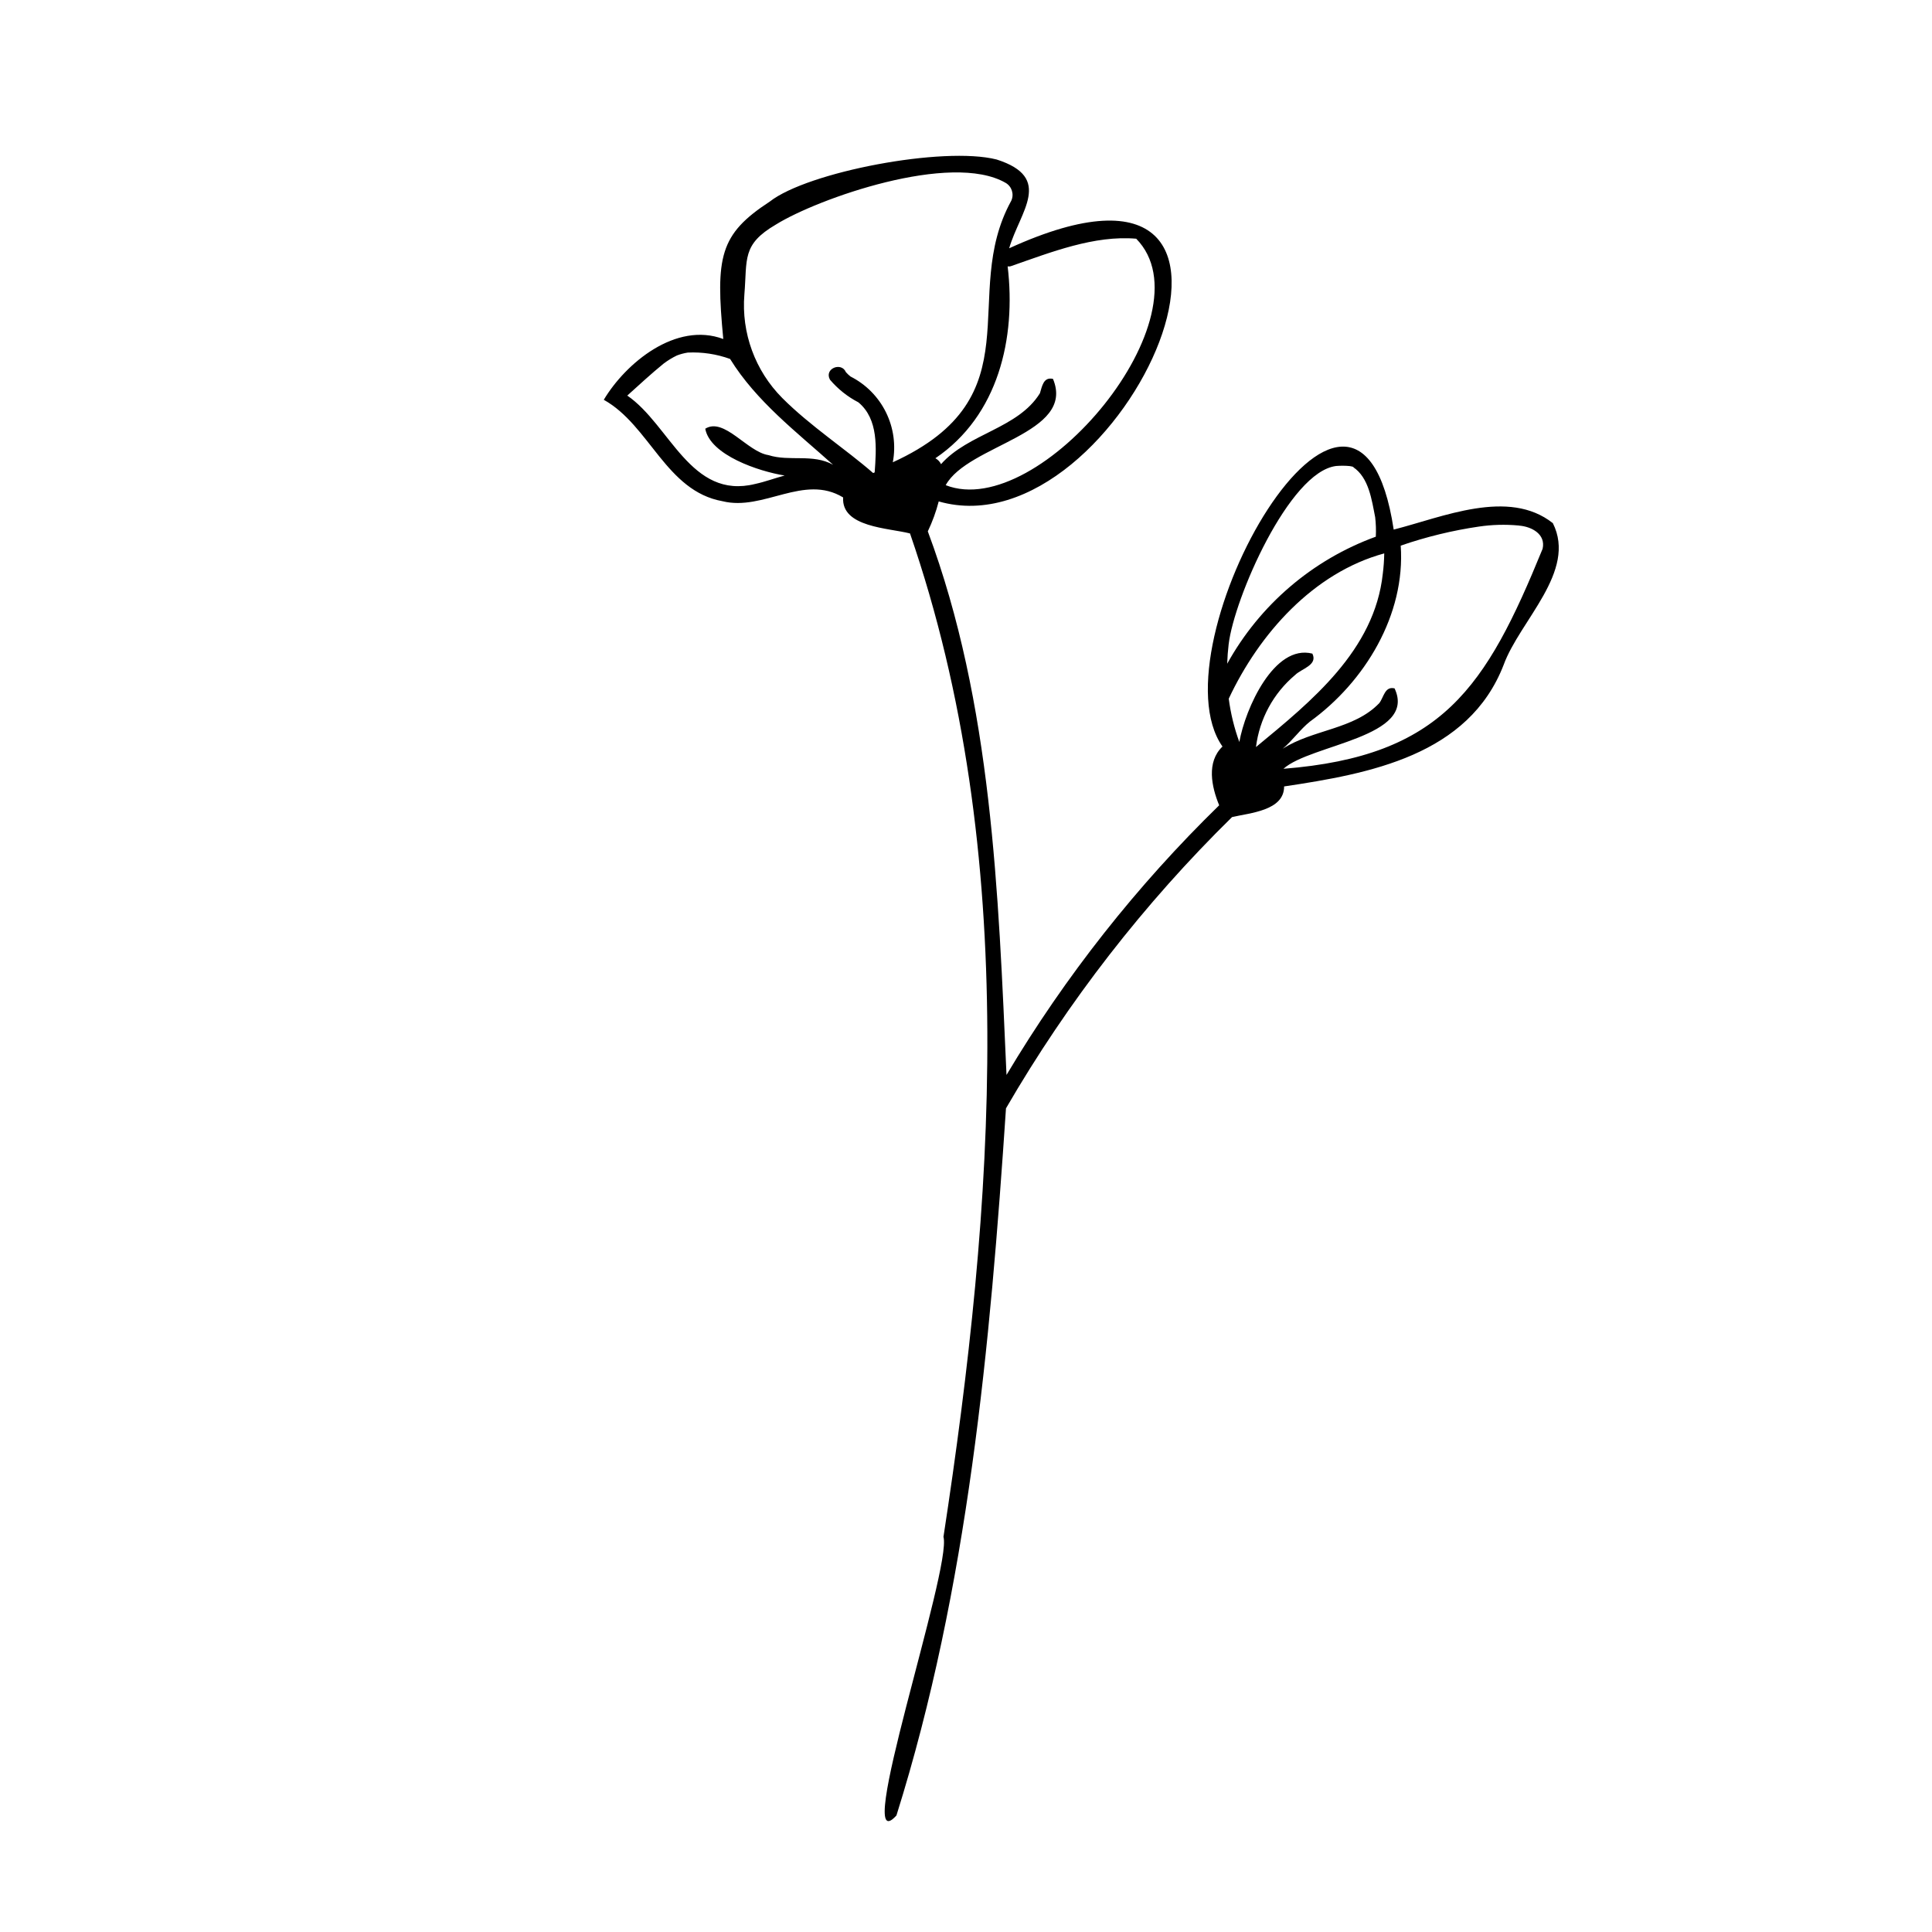 <?xml version="1.0" encoding="UTF-8"?>
<!-- Uploaded to: SVG Repo, www.svgrepo.com, Generator: SVG Repo Mixer Tools -->
<svg fill="#000000" width="800px" height="800px" version="1.1" viewBox="144 144 512 512" xmlns="http://www.w3.org/2000/svg">
 <path d="m555.52 282.64c-11.75-9.293-29.23-1.578-42.176 1.707-9.805-64.574-64.043 31.012-45.371 57.492-4.301 4.106-2.902 10.68-0.875 15.574h-0.004c-21.816 21.266-40.762 45.285-56.359 71.457-2.152-48.219-3.828-98.422-20.855-144.05v-0.004c1.215-2.547 2.184-5.203 2.891-7.934 49.004 14.059 100.67-104.51 18.668-67.082 2.848-9.77 11.836-18.688-3.32-23.531-14.09-3.582-50.09 3.281-60.121 11.152-13.328 8.703-14.395 14.625-12.32 36.422-12.555-4.699-25.879 6.402-31.668 16.109 12.152 6.75 16.496 24.203 31.469 26.875 10.852 2.695 21.555-7.324 31.961-1-0.496 7.938 12.027 8.074 17.723 9.543 29.41 85.18 22.281 178.24 8.867 265.91 2.309 8.23-24.477 87.086-12.465 73.836 18.988-60.48 24.828-124.43 29.031-187.39h-0.004c16.414-28.301 36.566-54.266 59.91-77.191 4.723-1.113 13.816-1.68 13.801-8.121 22.68-3.391 48.875-8.211 58.176-32.215 4.273-11.738 19.48-24.75 13.043-37.555zm-143.51-68.141c10.512-3.66 22.012-8.203 33.098-7.238 19.844 20.234-25.531 75.086-50.484 65.316 5.894-10.77 34.504-13.559 28.43-28.164-2.543-0.594-2.898 2.004-3.465 3.805-5.828 9.387-18.977 10.613-26.203 18.789-0.324-0.664-0.848-1.211-1.496-1.566 16.715-11.328 21.41-31.836 19.148-50.859h0.004c0.324 0.066 0.66 0.039 0.969-0.082zm3.711 38.344c-0.121 0.098-0.07 0.055 0 0zm-69.508-51.402c0.059-0.027 0.234-0.098 0 0zm5.098 48.035c-7.199-7.231-10.871-17.254-10.043-27.426 0.777-9.441-0.707-13.238 8.348-18.539 11.051-6.875 46.402-19.375 60.863-11.066 1.664 0.953 2.32 3.019 1.516 4.758-13.934 25.266 6.797 51.871-31.391 69.305 0.848-4.488 0.211-9.133-1.809-13.23-2.019-4.102-5.316-7.434-9.391-9.496-0.453-0.348-0.867-0.742-1.242-1.172-1.172-2.773-5.836-0.945-4.203 2.023 2.094 2.465 4.644 4.496 7.516 5.984 5.391 4.445 4.773 12.273 4.324 18.574l-0.41 0.168c-7.109-6.227-16.66-12.445-24.078-19.883zm24.531 9.883c0.062 0.418 0.012 0.102 0 0zm-61.418-0.215c0.168 0.215 0.07 0.09 0 0zm29.719 13.102c-17.109 4.277-22.578-15.637-33.91-23.414 3.184-2.867 6.328-5.785 9.645-8.488h0.004c1.098-0.828 2.277-1.551 3.519-2.148 0.926-0.352 1.887-0.609 2.871-0.762 3.812-0.184 7.625 0.391 11.211 1.691 6.945 11.234 17.609 19.344 27.293 28.043-5.387-3.004-11.578-0.785-17.121-2.559-5.606-0.84-11.754-10.117-16.758-6.996 1.293 7 14.207 11.316 21.043 12.402-2.609 0.703-5.152 1.656-7.797 2.234zm166.31 23.801c-2.184 20.32-18.938 33.82-33.602 45.922l-0.004 0.004c0.922-7.438 4.617-14.254 10.352-19.078 1.664-1.68 6.102-2.613 4.59-5.68-10.16-2.574-17.785 14.621-19.355 23.426v-0.004c-1.352-3.711-2.293-7.562-2.805-11.477 8.051-17.172 22.426-33.391 41.207-38.504-0.027 1.801-0.156 3.602-0.383 5.391zm-19.508 39.324-0.082 0.062zm-11.848 10.586 0.008-0.004zm16.41-77.727 0.094-0.043c0.309-0.145 0.027-0.004-0.098 0.043zm-25.895 46.473c1.426-12.074 16.031-45.695 28.48-47.211 1.211-0.098 2.426-0.09 3.637 0.023-0.574-0.059 0.527 0.062 0.742 0.172l-0.043-0.035c0.105 0.066 0.582 0.23 0.168 0.137 4.172 2.781 4.934 8.727 5.84 13.289 0.199 1.707 0.258 3.43 0.168 5.148-16.758 6.102-30.746 18.059-39.383 33.668 0.055-1.734 0.18-3.469 0.387-5.191zm83.195-25.262c-15.012 36.758-26.559 54.949-68.68 58.297 7.18-6.5 35.547-8.316 29.449-21.309-2.621-0.637-2.859 2.402-4.062 3.914-6.703 7.004-17.605 6.949-25.578 12.078 2.57-2.148 4.688-5.188 7.207-7.191 14.559-10.52 25.344-28.309 24.062-46.629l-0.004-0.004c6.766-2.332 13.734-4.027 20.816-5.062l-0.094 0.016h-0.004c3.461-0.512 6.965-0.609 10.445-0.293l-0.066-0.012c0.062 0.016 0.492 0.059 0.34 0.051 3.309 0.281 7.051 2.281 6.168 6.144z"/>
</svg>